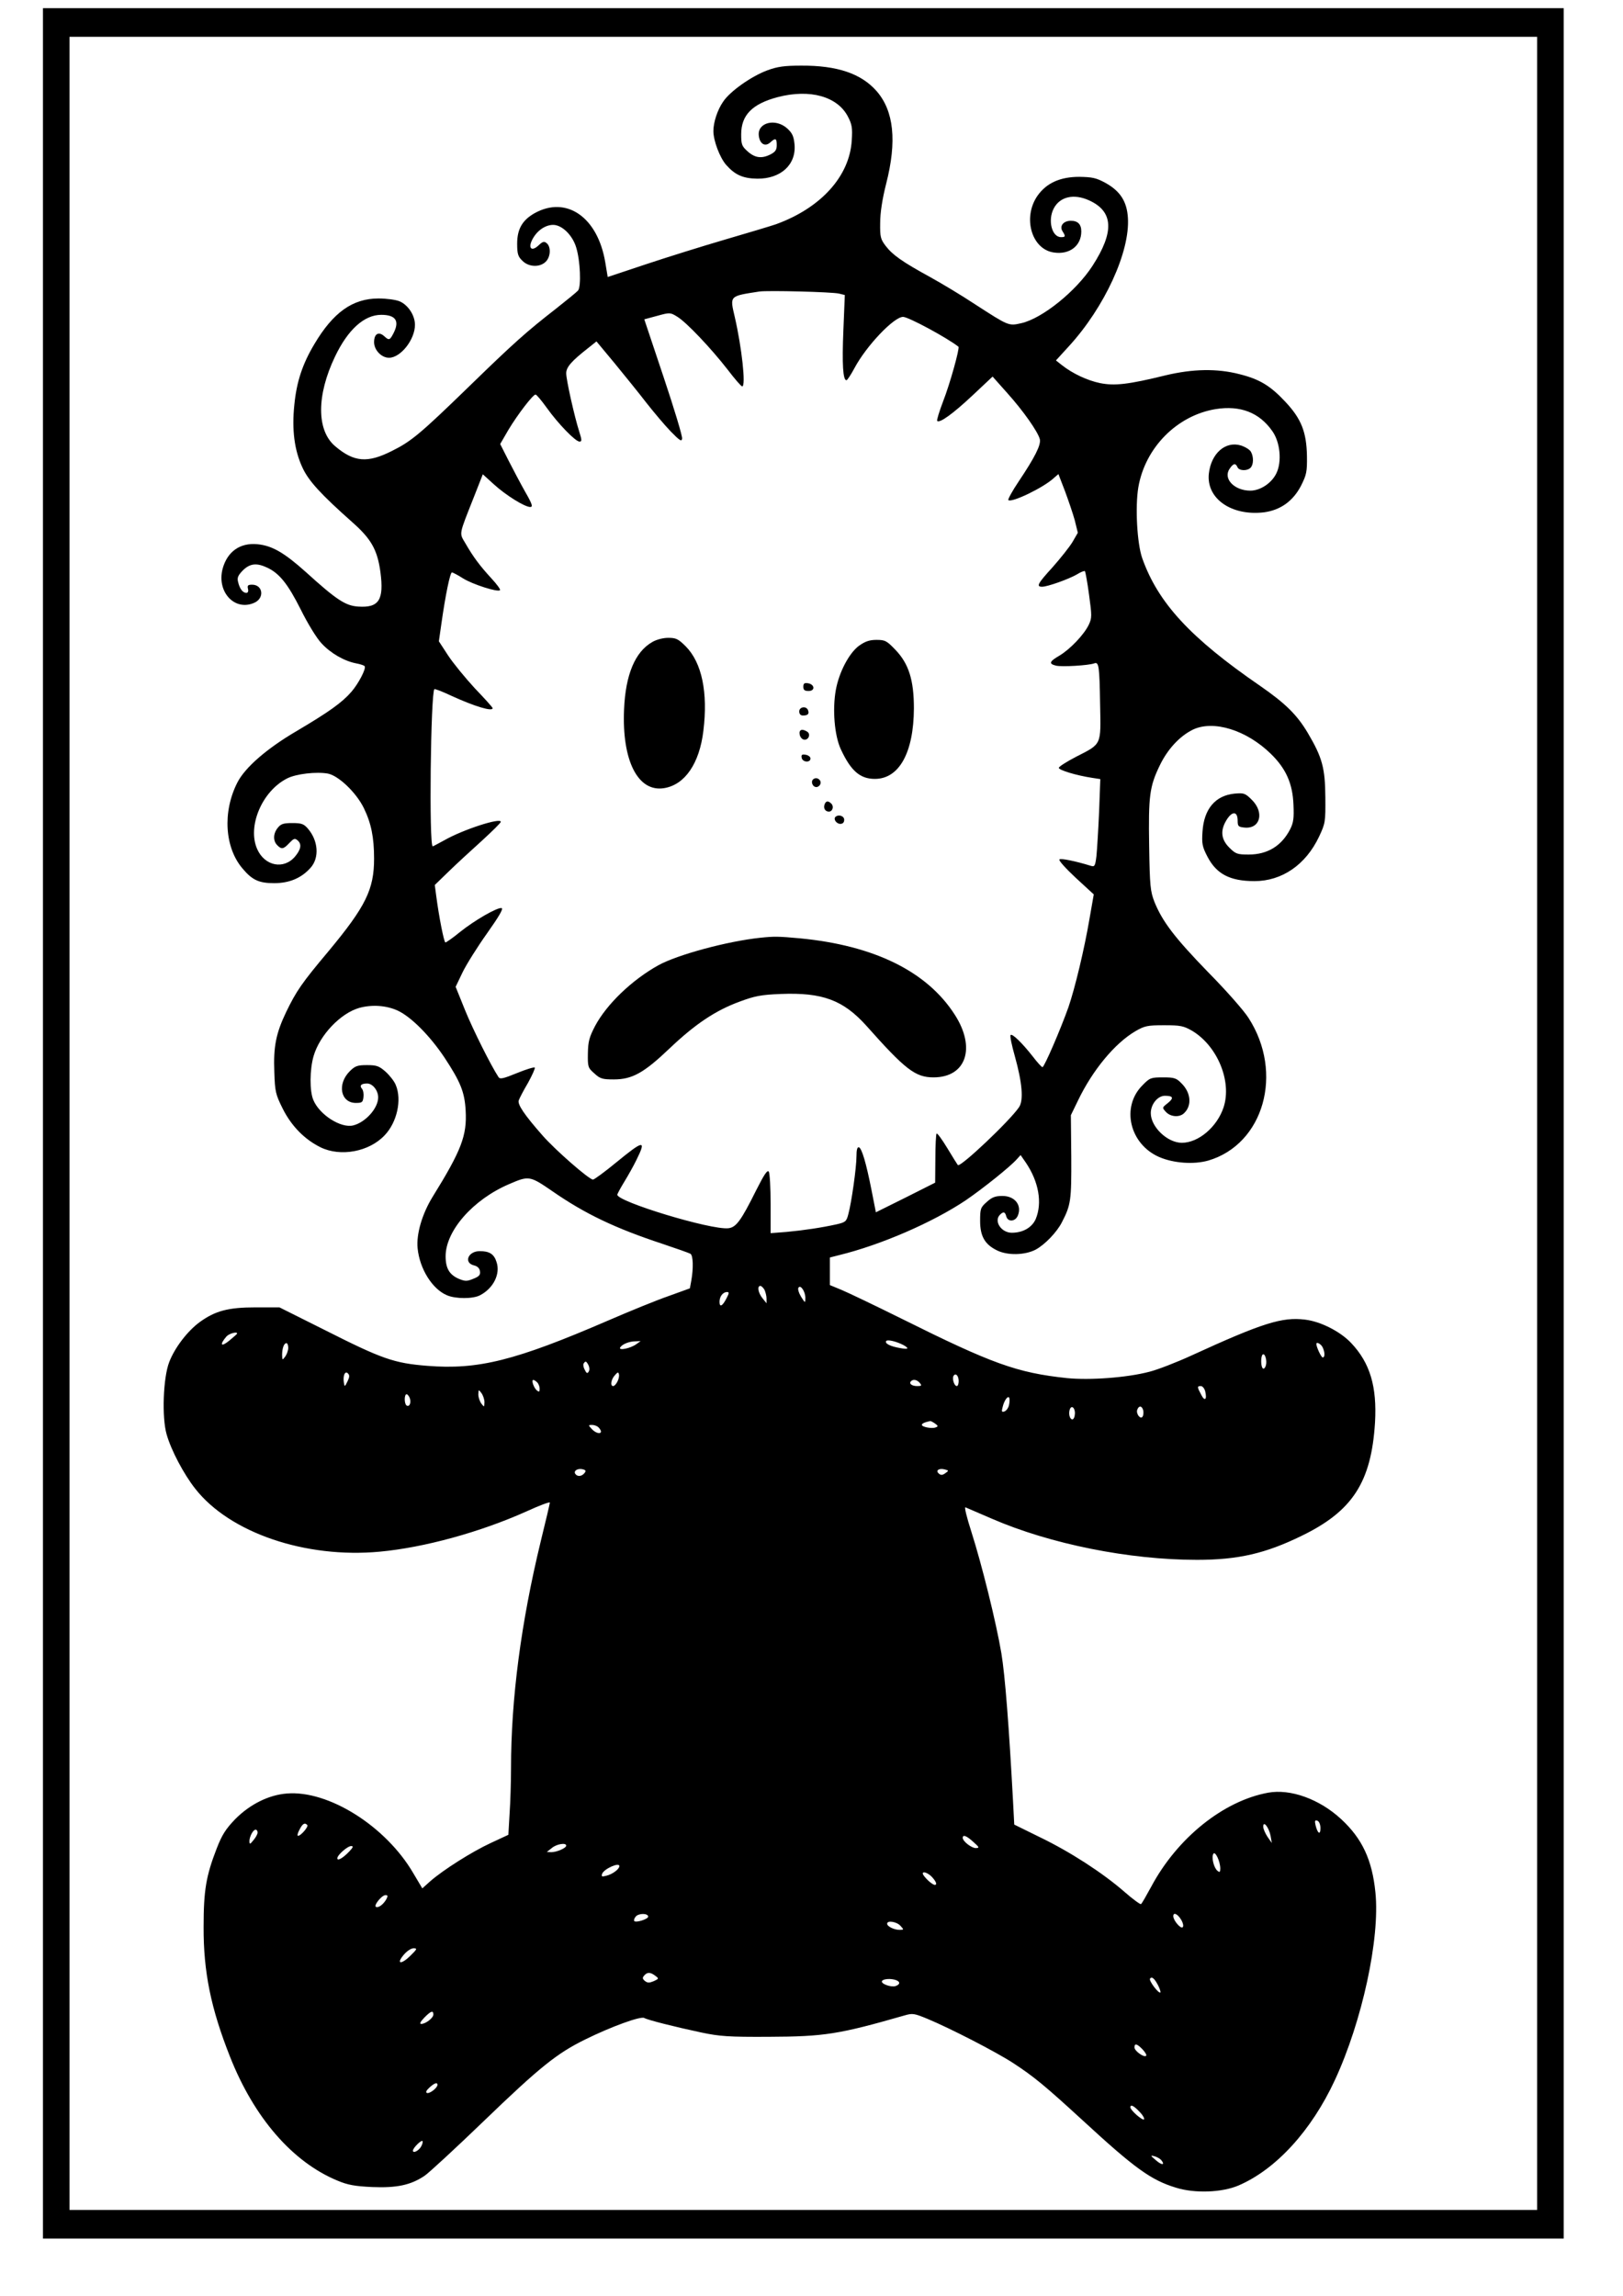 <?xml version="1.0" encoding="UTF-8" standalone="yes"?>
<svg version="1.0" xmlns="http://www.w3.org/2000/svg" width="210mm" height="297mm" viewBox="0 0 794 1123" preserveAspectRatio="xMidYMid meet">
  <g transform="translate(0,1123) scale(0.1,-0.1)" fill="#000000" stroke="none">
    <path d="M210 5735 l0 -5455 3720 0 3720 0 0 5455 0 5455 -3720 0 -3720 0 0
-5455z m7310 0 l0 -5315 -3590 0 -3590 0 0 5315 0 5315 3590 0 3590 0 0 -5315z"/>
    <path d="M3754 10886 c-78 -29 -182 -102 -216 -153 -28 -40 -48 -101 -48 -144
0 -47 31 -129 62 -165 44 -50 83 -67 153 -68 115 -1 191 69 182 168 -4 40 -11
55 -36 78 -57 51 -145 29 -139 -34 4 -41 30 -58 56 -35 26 24 32 21 32 -13 0
-23 -7 -33 -30 -45 -43 -22 -76 -18 -112 14 -29 26 -32 34 -32 84 0 94 54 149
179 182 158 41 292 3 343 -95 20 -38 23 -56 19 -116 -10 -175 -150 -331 -371
-411 -23 -8 -133 -41 -246 -74 -113 -33 -289 -88 -391 -122 l-186 -62 -12 72
c-37 221 -190 327 -346 240 -60 -34 -85 -78 -85 -149 0 -49 4 -63 25 -83 31
-32 86 -34 115 -5 24 24 26 72 5 90 -13 11 -20 9 -40 -10 -34 -32 -53 -15 -31
28 22 43 63 72 102 72 43 0 95 -50 113 -111 20 -65 25 -190 9 -210 -7 -8 -56
-48 -108 -89 -144 -112 -206 -167 -429 -384 -235 -228 -279 -265 -374 -312
-119 -60 -185 -55 -277 23 -92 77 -92 249 -1 439 63 132 143 204 226 204 71 0
91 -30 60 -90 -18 -35 -22 -36 -46 -14 -27 24 -49 11 -49 -30 0 -38 36 -76 73
-76 57 0 127 89 127 161 0 46 -33 97 -75 115 -19 8 -65 14 -103 14 -127 0
-222 -68 -314 -223 -58 -97 -87 -184 -98 -296 -13 -123 0 -224 40 -309 30 -65
90 -130 243 -266 93 -82 123 -135 138 -244 18 -137 -7 -176 -109 -169 -62 4
-106 33 -256 169 -106 95 -165 129 -237 136 -85 8 -147 -36 -170 -120 -30
-114 60 -210 156 -166 50 23 41 88 -12 88 -20 0 -24 -4 -20 -20 3 -12 0 -20
-8 -20 -17 0 -32 19 -40 52 -6 22 -1 33 23 58 35 34 67 38 120 13 59 -28 100
-79 163 -204 33 -67 78 -141 102 -166 45 -49 112 -87 170 -98 21 -4 39 -10 41
-14 8 -12 -31 -86 -65 -125 -45 -52 -109 -98 -268 -192 -147 -86 -253 -179
-290 -252 -73 -143 -62 -319 26 -421 47 -56 80 -71 154 -71 75 0 134 25 179
76 43 49 37 132 -14 191 -20 23 -31 27 -76 27 -43 0 -56 -4 -71 -23 -23 -28
-24 -64 -3 -85 21 -22 31 -20 59 10 21 22 27 25 40 14 22 -18 18 -44 -11 -79
-55 -66 -149 -48 -186 36 -49 111 24 283 146 345 44 23 144 34 200 24 52 -10
139 -93 176 -169 36 -74 50 -143 50 -247 0 -151 -41 -234 -223 -453 -131 -156
-157 -194 -207 -297 -50 -105 -63 -169 -58 -295 3 -94 6 -108 41 -178 42 -84
106 -150 185 -189 98 -48 238 -22 314 59 60 63 85 173 54 246 -7 18 -30 47
-50 65 -32 28 -44 32 -91 32 -46 0 -58 -4 -84 -30 -63 -63 -45 -155 30 -155
30 0 34 3 37 28 2 16 -1 34 -7 41 -14 16 -4 26 25 26 27 0 54 -34 54 -68 0
-53 -62 -122 -122 -137 -60 -15 -165 52 -195 124 -19 44 -18 149 1 215 30 103
132 210 224 236 63 17 133 12 189 -14 65 -31 156 -122 228 -230 77 -117 98
-167 103 -258 7 -122 -20 -194 -162 -423 -51 -83 -80 -182 -73 -251 10 -101
72 -200 144 -230 42 -18 127 -18 161 0 66 34 101 105 81 163 -12 39 -35 53
-82 53 -58 0 -80 -58 -27 -70 16 -4 26 -14 28 -28 3 -18 -4 -26 -32 -37 -31
-13 -40 -13 -70 -1 -47 20 -66 51 -66 111 0 125 135 278 311 353 97 42 101 41
213 -36 159 -110 306 -180 536 -256 69 -23 131 -45 138 -49 13 -9 15 -69 4
-131 l-7 -38 -105 -38 c-58 -20 -190 -74 -294 -119 -456 -197 -637 -242 -886
-222 -162 13 -220 33 -499 174 l-224 112 -116 0 c-135 0 -198 -17 -274 -72
-60 -44 -122 -125 -149 -195 -30 -76 -37 -271 -13 -354 22 -78 84 -195 140
-266 169 -216 540 -342 903 -308 216 20 491 95 720 198 61 28 112 47 112 42 0
-4 -20 -90 -45 -191 -96 -397 -145 -768 -145 -1110 0 -64 -3 -163 -7 -220 l-6
-104 -86 -40 c-93 -43 -233 -132 -296 -187 l-39 -35 -44 74 c-134 230 -415
407 -619 390 -89 -7 -181 -53 -253 -126 -46 -48 -64 -76 -90 -143 -52 -134
-64 -205 -64 -383 -1 -221 36 -400 129 -635 118 -299 306 -516 527 -607 50
-21 85 -27 169 -31 121 -5 189 10 256 55 22 15 153 136 289 267 277 267 359
332 497 400 128 63 271 115 289 105 17 -10 148 -43 279 -71 91 -19 133 -22
329 -21 274 1 343 12 667 105 38 11 47 9 110 -17 113 -47 336 -162 419 -216
103 -67 159 -114 340 -280 255 -235 335 -293 457 -330 92 -29 226 -24 307 11
183 79 356 268 471 516 133 287 221 692 198 917 -16 160 -65 264 -168 359
-106 98 -248 149 -357 129 -219 -40 -445 -222 -572 -460 -24 -44 -46 -83 -50
-85 -4 -2 -41 25 -82 61 -107 93 -265 195 -412 266 l-126 62 -6 115 c-20 369
-39 615 -57 723 -26 154 -96 435 -147 595 -22 68 -35 121 -29 119 7 -3 65 -28
130 -56 286 -124 672 -201 1003 -201 201 0 335 31 511 117 250 121 342 263
360 555 10 175 -24 291 -117 389 -53 56 -149 105 -225 114 -112 14 -208 -16
-555 -175 -74 -34 -167 -70 -207 -80 -110 -29 -291 -42 -403 -31 -245 26 -366
70 -810 291 -129 64 -261 127 -292 140 l-58 24 0 67 0 68 43 11 c206 50 461
161 622 269 82 56 215 162 249 200 l19 21 25 -36 c64 -94 82 -198 49 -277 -18
-41 -62 -67 -117 -67 -52 0 -89 57 -58 88 17 17 25 15 31 -8 8 -29 45 -26 57
5 20 51 -16 95 -76 95 -34 0 -51 -6 -76 -29 -31 -27 -33 -34 -33 -93 0 -75 23
-115 82 -144 52 -26 136 -24 189 3 45 24 104 85 129 134 44 85 47 107 46 319
l-2 205 35 72 c71 148 180 280 281 339 45 26 59 29 140 29 80 0 95 -3 137 -27
124 -74 196 -248 154 -375 -32 -96 -123 -173 -204 -173 -71 0 -152 78 -152
145 0 44 34 85 69 85 41 0 45 -11 14 -36 -28 -22 -28 -22 -9 -43 23 -25 68
-28 90 -5 38 37 32 100 -14 145 -25 26 -36 29 -90 29 -59 0 -65 -2 -100 -38
-107 -106 -64 -289 82 -352 70 -30 168 -37 239 -17 272 80 371 429 197 698
-22 35 -110 135 -197 223 -164 169 -224 248 -263 344 -20 52 -23 76 -26 275
-4 243 2 290 52 393 38 79 97 143 162 175 101 48 262 -2 381 -118 74 -72 107
-145 111 -249 3 -66 0 -88 -16 -120 -42 -82 -111 -124 -203 -124 -56 0 -64 3
-95 34 -40 40 -45 83 -14 134 28 46 55 45 55 -3 0 -27 4 -30 33 -33 77 -8 99
73 37 135 -33 33 -39 35 -85 31 -94 -9 -150 -75 -157 -186 -4 -59 -1 -74 24
-122 44 -85 110 -120 230 -120 135 0 251 80 316 217 31 66 32 72 31 193 -1
143 -15 195 -86 315 -53 89 -109 144 -233 230 -342 235 -500 407 -577 625 -25
71 -35 250 -19 346 33 194 189 352 379 383 120 19 213 -17 276 -107 39 -54 48
-149 21 -206 -23 -49 -79 -86 -128 -86 -78 0 -134 58 -102 106 18 28 30 30 39
9 7 -18 47 -20 64 -3 15 15 16 53 2 78 -6 11 -28 24 -49 31 -76 23 -146 -39
-157 -138 -13 -122 111 -208 270 -189 81 11 142 55 181 130 27 54 30 68 29
145 -2 118 -28 183 -106 266 -73 78 -125 110 -225 135 -109 28 -227 26 -361
-6 -183 -45 -249 -52 -320 -38 -63 13 -135 47 -187 88 l-29 23 63 69 c175 191
300 463 289 629 -5 80 -38 131 -111 171 -44 24 -64 28 -127 29 -93 0 -160 -30
-204 -92 -74 -106 -30 -262 79 -278 77 -12 135 32 135 103 0 35 -17 52 -51 52
-36 0 -57 -25 -41 -51 16 -25 15 -29 -7 -29 -45 0 -66 82 -36 140 30 58 98 74
173 40 119 -54 125 -153 17 -320 -80 -124 -246 -258 -349 -281 -62 -14 -61
-14 -228 94 -62 41 -160 100 -218 132 -137 75 -183 108 -217 152 -25 33 -28
44 -27 112 0 49 10 116 29 191 54 210 38 358 -47 455 -75 85 -192 125 -368
124 -84 0 -117 -5 -166 -23z m350 -1092 l29 -7 -7 -172 c-7 -168 -2 -245 15
-245 4 0 22 27 39 59 58 109 193 251 238 251 26 0 215 -102 271 -146 7 -6 -41
-180 -75 -267 -19 -50 -32 -92 -29 -96 12 -12 77 35 172 124 l99 93 73 -82
c78 -87 148 -187 158 -224 7 -28 -25 -90 -104 -208 -31 -46 -53 -87 -50 -90
15 -15 173 61 223 108 l22 19 32 -83 c17 -46 39 -110 48 -143 l15 -61 -26 -45
c-15 -25 -59 -80 -97 -123 -73 -80 -82 -96 -52 -96 27 0 130 37 170 60 19 12
37 19 40 16 2 -3 12 -55 20 -116 14 -102 14 -113 -1 -145 -23 -49 -92 -121
-144 -152 -50 -29 -53 -40 -17 -49 28 -7 160 1 187 11 23 9 26 -12 29 -201 4
-202 9 -191 -118 -256 -46 -24 -84 -48 -84 -54 0 -11 85 -37 164 -49 l39 -6
-6 -162 c-4 -89 -10 -186 -13 -215 -6 -49 -9 -53 -28 -47 -71 22 -147 38 -153
31 -5 -5 32 -45 80 -90 l88 -81 -21 -120 c-25 -147 -71 -339 -103 -432 -38
-107 -118 -293 -127 -293 -4 0 -26 24 -48 53 -51 65 -100 113 -108 104 -4 -4
6 -51 21 -104 36 -129 43 -214 21 -248 -44 -66 -288 -297 -300 -284 -2 2 -25
39 -51 82 -26 43 -50 76 -53 72 -3 -3 -6 -58 -6 -123 l-1 -117 -145 -73 -145
-72 -21 107 c-27 137 -48 206 -62 211 -8 2 -12 -12 -12 -45 0 -53 -24 -225
-40 -283 -9 -35 -14 -39 -58 -49 -72 -16 -159 -29 -244 -37 l-78 -6 0 143 c0
79 -4 150 -9 158 -7 10 -23 -15 -61 -90 -75 -151 -99 -183 -137 -187 -86 -9
-543 130 -543 164 0 4 15 32 34 63 19 31 46 79 60 108 49 99 35 97 -98 -12
-57 -47 -109 -85 -115 -85 -19 0 -185 145 -247 216 -89 101 -124 153 -116 172
3 9 23 48 45 85 21 38 36 72 33 75 -4 3 -43 -9 -87 -27 -66 -27 -83 -31 -90
-20 -37 56 -126 234 -164 328 l-46 114 34 71 c19 39 73 125 120 191 58 82 81
121 71 123 -20 5 -133 -60 -205 -118 -34 -28 -66 -50 -70 -50 -7 0 -32 128
-45 228 l-7 53 69 67 c38 37 111 104 162 150 50 46 92 87 92 92 0 22 -185 -38
-276 -90 -30 -16 -55 -30 -57 -30 -19 0 -10 750 8 769 3 2 40 -12 82 -32 116
-53 203 -79 203 -61 0 4 -39 47 -87 97 -47 51 -106 123 -131 161 l-45 69 12
84 c20 142 43 253 52 253 4 0 29 -13 54 -29 46 -29 170 -69 181 -58 4 3 -16
30 -43 59 -56 61 -88 104 -126 170 -31 53 -34 36 43 231 l42 107 54 -49 c58
-53 151 -111 178 -111 14 0 10 14 -24 73 -22 39 -59 109 -82 154 l-41 81 40
69 c45 75 120 173 133 173 5 0 29 -29 55 -65 55 -77 140 -165 160 -165 12 0
12 7 -1 48 -24 75 -64 254 -64 286 0 30 25 59 108 124 l40 32 89 -107 c49 -60
119 -146 155 -193 37 -47 90 -110 119 -140 45 -46 54 -52 56 -35 2 11 -39 147
-91 302 l-94 281 63 17 c62 17 64 17 98 -4 45 -27 165 -154 246 -258 35 -46
67 -83 72 -83 19 0 -2 190 -36 338 -25 107 -28 103 120 126 42 6 354 -2 389
-10z m-364 -4873 c5 -11 10 -30 10 -43 l0 -23 -20 25 c-21 26 -27 60 -10 60 5
0 14 -9 20 -19z m200 -40 c0 -26 -1 -26 -21 6 -11 18 -17 38 -13 44 10 17 34
-18 34 -50z m-385 0 c-20 -40 -35 -48 -35 -19 0 27 17 48 37 48 11 0 10 -6 -2
-29z m-2395 -174 c0 -2 -18 -18 -40 -36 -40 -32 -47 -19 -12 22 13 14 52 25
52 14z m3259 -56 c31 -17 26 -23 -16 -15 -47 8 -75 22 -68 34 6 9 49 -1 84
-19z m-1306 4 c-29 -21 -89 -33 -79 -16 10 16 44 30 76 30 l24 1 -21 -15z
m-1703 -18 c0 -13 -7 -32 -15 -43 -14 -18 -14 -18 -15 8 0 32 9 58 21 58 5 0
9 -10 9 -23z m5060 4 c12 -24 13 -51 1 -51 -7 0 -31 51 -31 66 0 12 21 1 30
-15z m-277 -90 c-3 -11 -9 -18 -14 -15 -11 6 -12 58 -2 68 11 10 23 -29 16
-53z m-3314 1 c5 -10 6 -24 1 -31 -6 -11 -11 -9 -19 8 -7 12 -9 26 -6 31 9 14
13 13 24 -8z m-1179 -79 c-14 -28 -14 -28 -18 -5 -5 34 6 58 20 44 9 -9 8 -18
-2 -39z m1320 -2 c-6 -12 -15 -21 -20 -21 -16 0 -11 32 8 53 14 16 17 17 20 4
2 -9 -2 -25 -8 -36z m1670 3 c0 -13 -4 -24 -9 -24 -13 0 -24 37 -16 50 10 16
25 1 25 -26z m-2062 -6 c7 -7 12 -21 12 -31 0 -16 -3 -17 -14 -8 -15 13 -28
51 -17 51 4 0 12 -5 19 -12z m1872 -3 c11 -13 8 -15 -13 -15 -26 0 -42 12 -30
24 11 11 30 7 43 -9z m1396 -40 c10 -41 -2 -52 -19 -18 -21 39 -21 43 -2 43 8
0 17 -11 21 -25z m-3526 -54 c-1 -25 -1 -25 -15 -7 -8 11 -15 31 -15 45 1 25
1 25 15 7 8 -11 15 -31 15 -45z m-365 19 c7 -23 -2 -43 -16 -35 -12 8 -12 55
0 55 5 0 12 -9 16 -20z m2931 -34 c-3 -13 -13 -27 -22 -30 -13 -5 -15 -1 -9
21 8 35 28 60 33 44 2 -7 1 -22 -2 -35z m322 -47 c-1 -13 -7 -23 -13 -22 -13
3 -18 30 -11 50 10 24 29 1 24 -28z m335 22 c2 -10 1 -24 -3 -30 -10 -17 -34
14 -26 34 8 21 23 19 29 -4z m-1019 -64 c16 -11 16 -15 4 -19 -18 -8 -68 2
-68 12 0 7 13 13 41 19 3 0 13 -5 23 -12z m-1646 -19 c7 -7 12 -16 12 -20 0
-15 -27 -8 -45 12 -18 19 -17 20 1 20 11 0 25 -5 32 -12z m-69 -224 c-14 -17
-35 -18 -45 -3 -9 15 13 28 37 22 15 -4 17 -8 8 -19z m1766 0 c-14 -10 -22
-11 -32 -2 -18 15 1 28 30 20 19 -5 19 -6 2 -18z m1835 -1737 c0 -35 -14 -26
-24 15 -5 22 -3 26 9 22 9 -4 15 -19 15 -37z m-4957 16 c8 -7 -31 -53 -45 -53
-5 0 -2 14 7 30 15 30 26 36 38 23z m4713 -53 l6 -35 -21 30 c-11 17 -21 39
-21 50 0 32 28 -4 36 -45z m-4956 16 c0 -8 -9 -24 -20 -37 -17 -21 -19 -22
-20 -6 0 23 18 57 30 57 6 0 10 -6 10 -14z m3502 -46 c29 -26 31 -29 12 -30
-21 0 -64 33 -64 50 0 18 19 10 52 -20z m-1992 -18 c0 -12 -47 -32 -73 -32
l-22 1 24 19 c23 20 71 28 71 12z m-1061 -28 c-30 -32 -59 -49 -59 -34 0 16
50 60 68 60 12 0 9 -7 -9 -26z m4261 -83 c0 -19 -3 -21 -14 -12 -18 15 -30 66
-20 83 9 15 33 -35 34 -71z m-2940 11 c0 -15 -34 -40 -63 -47 -23 -6 -26 -5
-21 10 10 24 84 57 84 37z m1530 -54 c20 -22 26 -38 13 -38 -10 1 -35 21 -52
43 -21 27 13 23 39 -5z m-2669 -106 c-14 -26 -38 -45 -51 -40 -15 5 27 58 46
58 11 0 12 -4 5 -18z m1280 -87 c1 -12 -59 -31 -68 -22 -3 4 0 14 7 22 14 17
60 17 61 0z m2609 -18 c8 -14 11 -29 6 -34 -9 -10 -46 33 -46 54 0 22 23 10
40 -20z m-1375 -27 c18 -19 17 -20 -4 -20 -27 0 -61 17 -61 30 0 18 47 10 65
-10z m-2397 -146 c-45 -45 -72 -42 -33 4 15 18 36 32 48 32 19 0 18 -4 -15
-36z m1197 -98 c19 -14 19 -15 -7 -27 -22 -9 -30 -9 -43 1 -12 10 -13 16 -4
26 15 18 30 18 54 0z m2461 -48 c8 -16 13 -32 11 -34 -8 -8 -57 57 -51 67 8
13 22 2 40 -33z m-1282 26 c21 -8 20 -21 -3 -29 -23 -7 -74 12 -66 25 7 11 45
13 69 4z m-2264 -168 c0 -17 -38 -46 -59 -46 -10 0 -5 10 14 30 32 33 45 38
45 16z m3470 -171 c13 -14 21 -28 17 -31 -10 -10 -57 24 -57 41 0 22 13 18 40
-10z m-3450 -173 c0 -15 -38 -44 -51 -40 -8 3 -4 12 11 26 25 23 40 28 40 14z
m3435 -132 c16 -16 25 -33 22 -37 -8 -7 -67 45 -67 59 0 16 17 8 45 -22z
m-3514 -168 c-11 -22 -41 -37 -41 -22 0 13 40 53 47 47 2 -3 0 -14 -6 -25z
m3620 -68 c21 -26 2 -26 -27 0 -26 22 -27 24 -7 19 12 -3 28 -12 34 -19z"/>
    <path d="M3190 8089 c-83 -48 -130 -159 -137 -329 -11 -251 68 -407 197 -385
101 17 172 121 191 280 23 187 -7 333 -86 413 -37 37 -48 42 -86 42 -26 0 -59
-9 -79 -21z"/>
    <path d="M4202 8071 c-48 -36 -97 -128 -113 -216 -17 -94 -7 -221 24 -289 49
-106 94 -146 167 -146 119 0 190 129 191 345 0 138 -25 218 -90 286 -43 45
-51 49 -93 49 -34 0 -55 -7 -86 -29z"/>
    <path d="M3930 7871 c0 -16 6 -21 26 -21 33 0 30 33 -4 38 -17 3 -22 -2 -22
-17z"/>
    <path d="M3910 7750 c0 -13 7 -20 18 -20 24 0 32 8 25 26 -8 22 -43 17 -43 -6z"/>
    <path d="M3912 7638 c2 -13 11 -24 21 -26 22 -4 35 27 16 39 -25 16 -41 10
-37 -13z"/>
    <path d="M3922 7523 c4 -22 43 -25 43 -3 0 8 -11 16 -23 18 -19 3 -23 0 -20
-15z"/>
    <path d="M3981 7420 c-17 -10 -7 -40 13 -40 7 0 16 6 19 14 8 19 -15 37 -32
26z"/>
    <path d="M4034 7295 c-7 -18 3 -35 21 -35 18 0 26 25 12 39 -15 15 -27 14 -33
-4z"/>
    <path d="M4087 7234 c-11 -11 5 -34 24 -34 12 0 19 7 19 20 0 19 -28 28 -43
14z"/>
    <path d="M3720 6643 c-162 -17 -406 -83 -500 -135 -129 -72 -252 -190 -309
-297 -28 -54 -34 -75 -35 -133 -1 -67 0 -71 32 -99 28 -26 40 -29 95 -29 90 0
147 32 272 151 125 119 225 186 342 229 75 28 105 34 203 38 204 8 305 -30
418 -155 191 -215 240 -253 329 -253 160 0 209 145 103 308 -136 211 -394 337
-755 372 -109 10 -127 10 -195 3z"/>
  </g>
</svg>